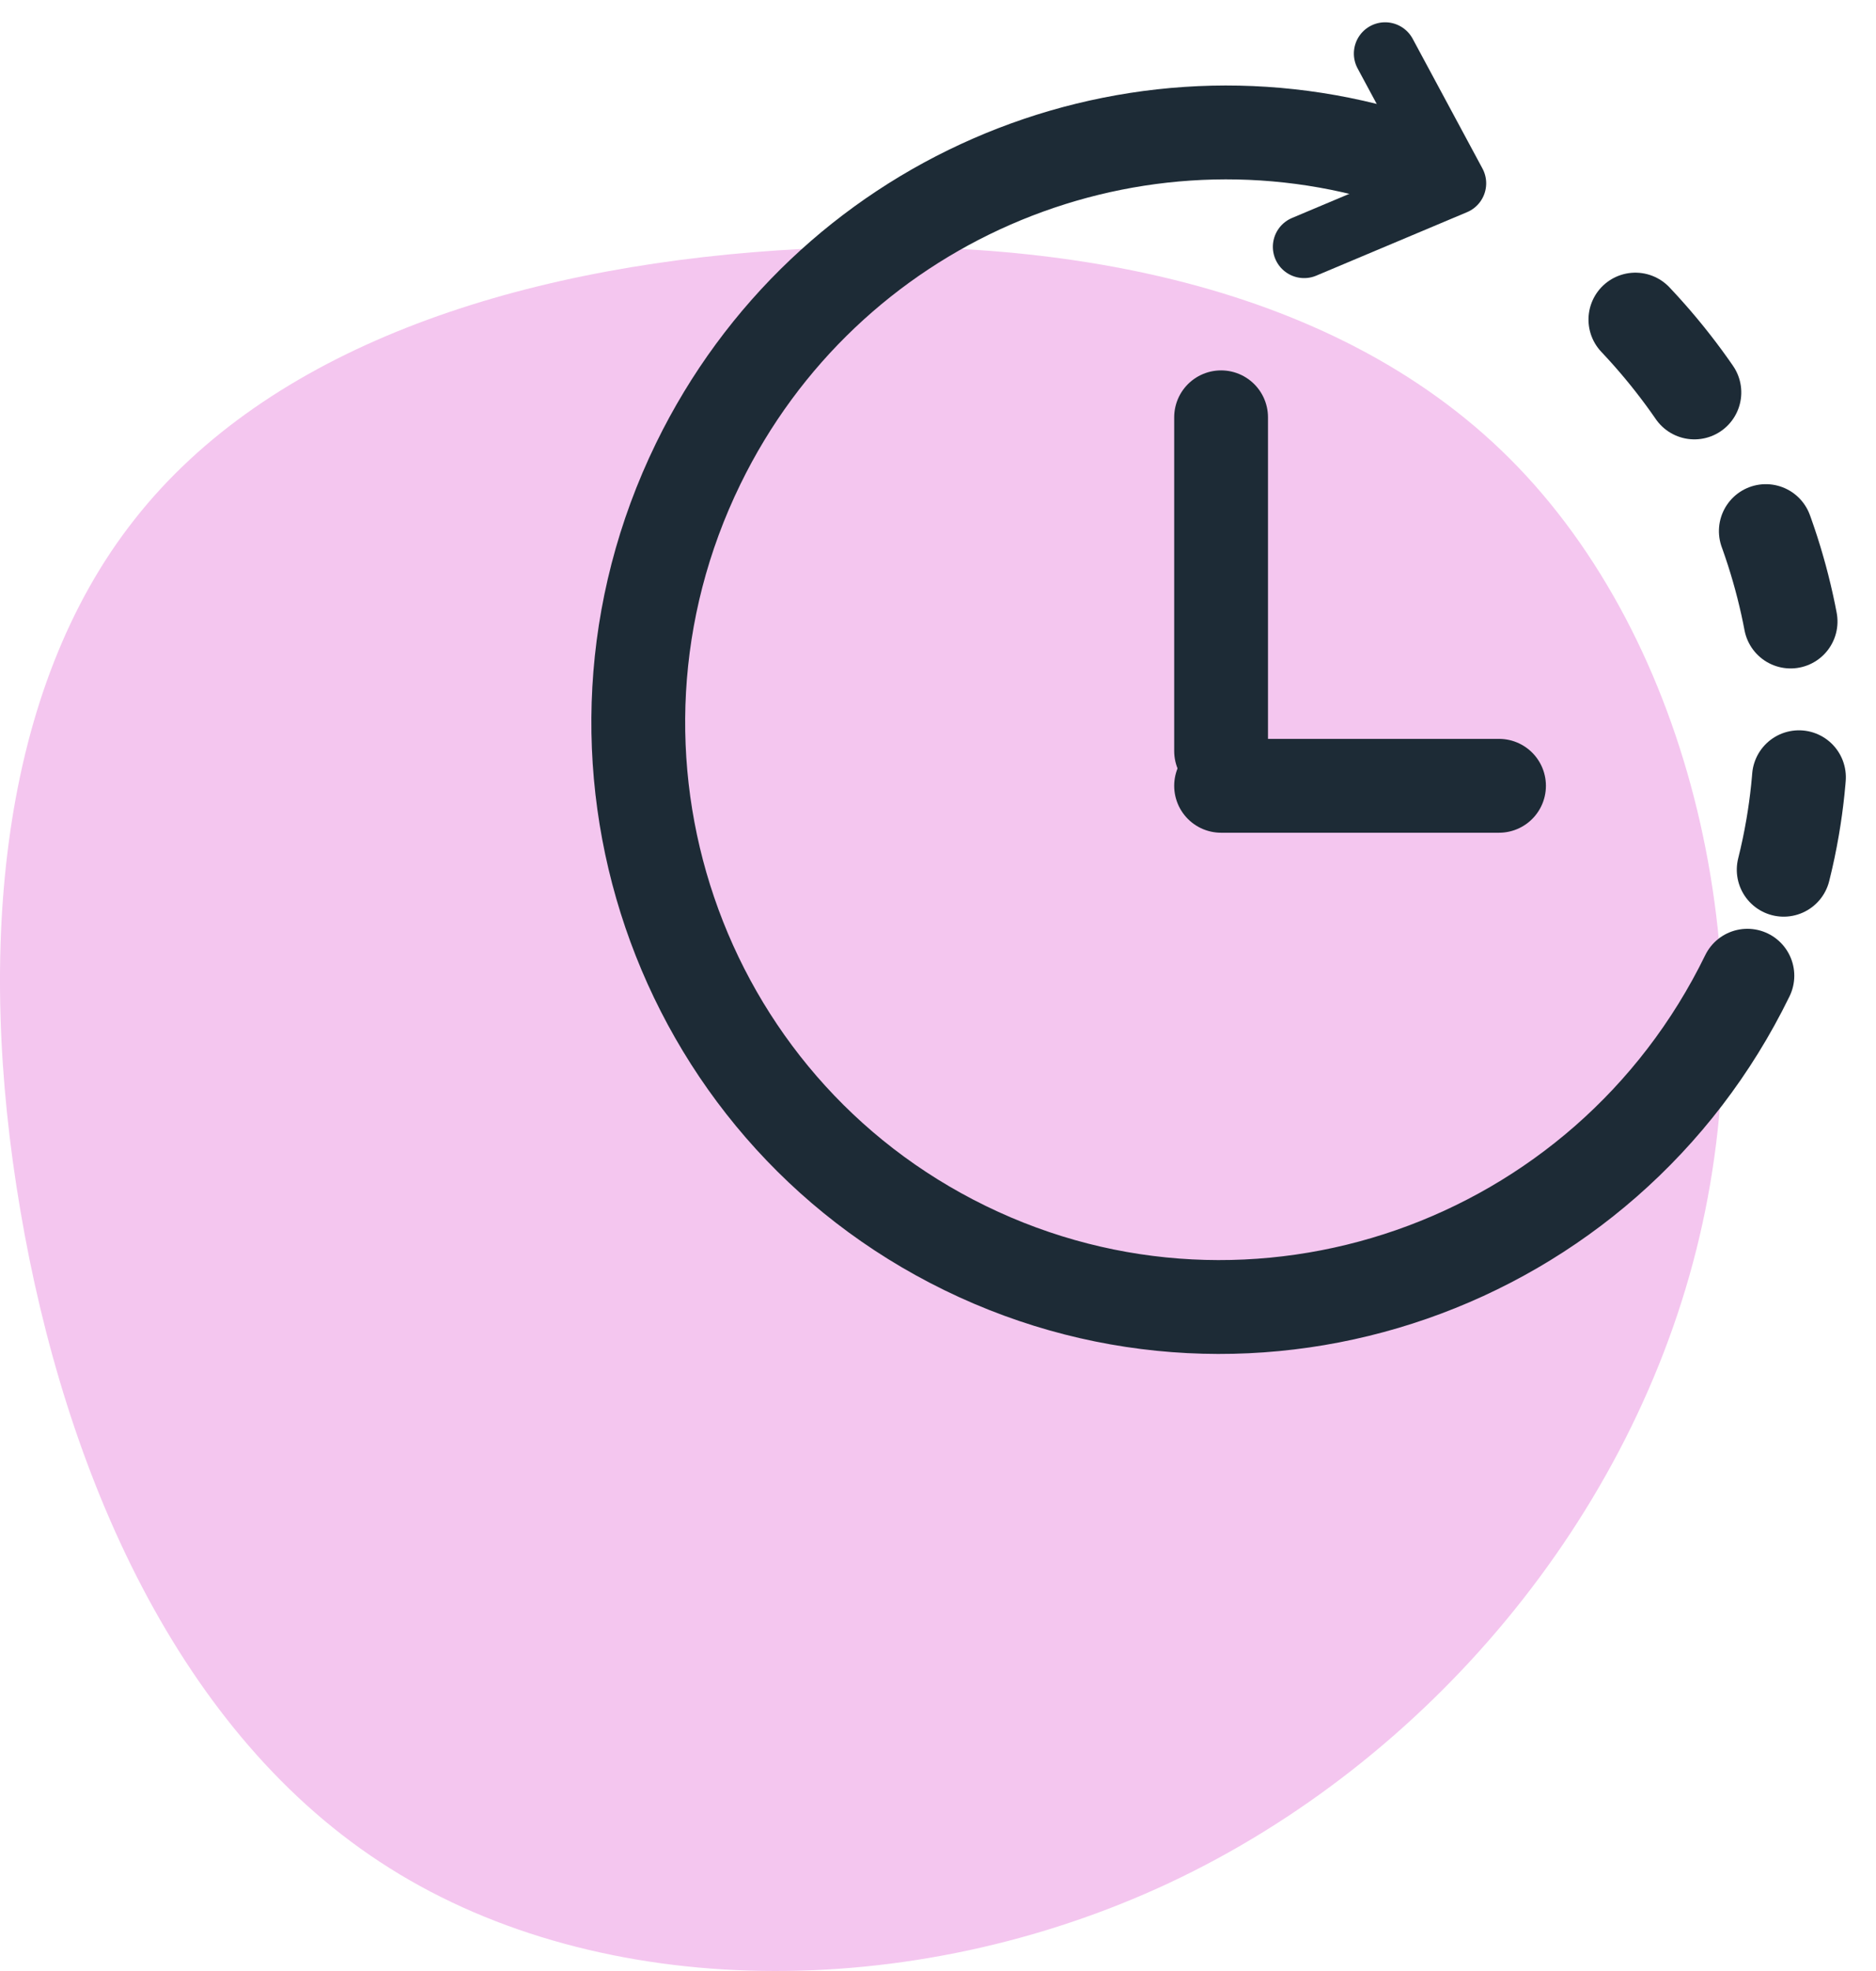 <?xml version="1.0" encoding="UTF-8"?>
<svg width="60px" height="63px" viewBox="0 0 60 63" version="1.1" xmlns="http://www.w3.org/2000/svg" xmlns:xlink="http://www.w3.org/1999/xlink">
    <title>Seamless experience </title>
    <g id="64x64" stroke="none" stroke-width="1" fill="none" fill-rule="evenodd">
        <g id="Procurement_Features_icon_fold" transform="translate(-645, -2731)">
            <g id="Group-6" transform="translate(537, 2730)">
                <g id="Group-14">
                    <g id="5-Icons/Case-Management/Service-Requests" transform="translate(108, 0)">
                        <g id="Service-Requests" stroke-width="1" fill-rule="evenodd" transform="translate(0, 8.889)" fill="#F4C6EF">
                            <path d="M48.29,6.774 C54.078,12.557 56.463,22.685 54.354,31.644 C52.245,40.616 45.653,48.419 37.408,52.29 C29.15,56.161 19.239,56.088 12.467,51.827 C5.696,47.579 2.065,39.143 0.65,30.792 C-0.776,22.429 0.015,14.139 4.306,8.71 C8.584,3.268 16.362,0.688 24.848,0.116 C33.321,-0.457 42.501,0.992 48.29,6.774 Z" id="Path"></path>
                        </g>
                        <path d="M42.105,42.783 C50.963,41.317 57.721,33.574 57.721,24.242 C57.721,13.863 49.363,5.45 39.054,5.45 C28.745,5.45 20.387,13.863 20.387,24.242" id="Oval" stroke="#1D2B36" stroke-width="3" stroke-linecap="round" stroke-linejoin="round" transform="translate(39.054, 24.117) rotate(-154) translate(-39.054, -24.117) "></path>
                        <polyline id="Path-14" stroke="#1D2B36" stroke-width="2" stroke-linecap="round" stroke-linejoin="round" transform="translate(43.733, 5.673) rotate(-10) translate(-43.733, -5.673) " points="41.182 8.489 46.284 7.328 44.806 2.856"></polyline>
                        <path d="M61.276,11.672 C60.813,11.728 60.356,11.802 59.904,11.892 C53.545,13.157 48.322,17.712 45.966,23.771 C45.698,24.46 45.468,25.169 45.276,25.895" id="Oval" stroke="#1D2B36" stroke-width="3" stroke-linecap="round" stroke-linejoin="round" stroke-dasharray="3,5" transform="translate(53.276, 18.783) rotate(-249) translate(-53.276, -18.783) "></path>
                        <line x1="33.721" y1="19.672" x2="44.387" y2="19.672" id="Path-15-Copy" stroke="#1D2B36" stroke-width="3" stroke-linecap="round" stroke-linejoin="round" transform="translate(39.054, 19.672) rotate(-90) translate(-39.054, -19.672) "></line>
                        <line x1="39.054" y1="26.117" x2="47.943" y2="26.117" id="Path-15" stroke="#1D2B36" stroke-width="3" stroke-linecap="round" stroke-linejoin="round"></line>
                    </g>
                </g>
            </g>
        </g>
    </g>
</svg>